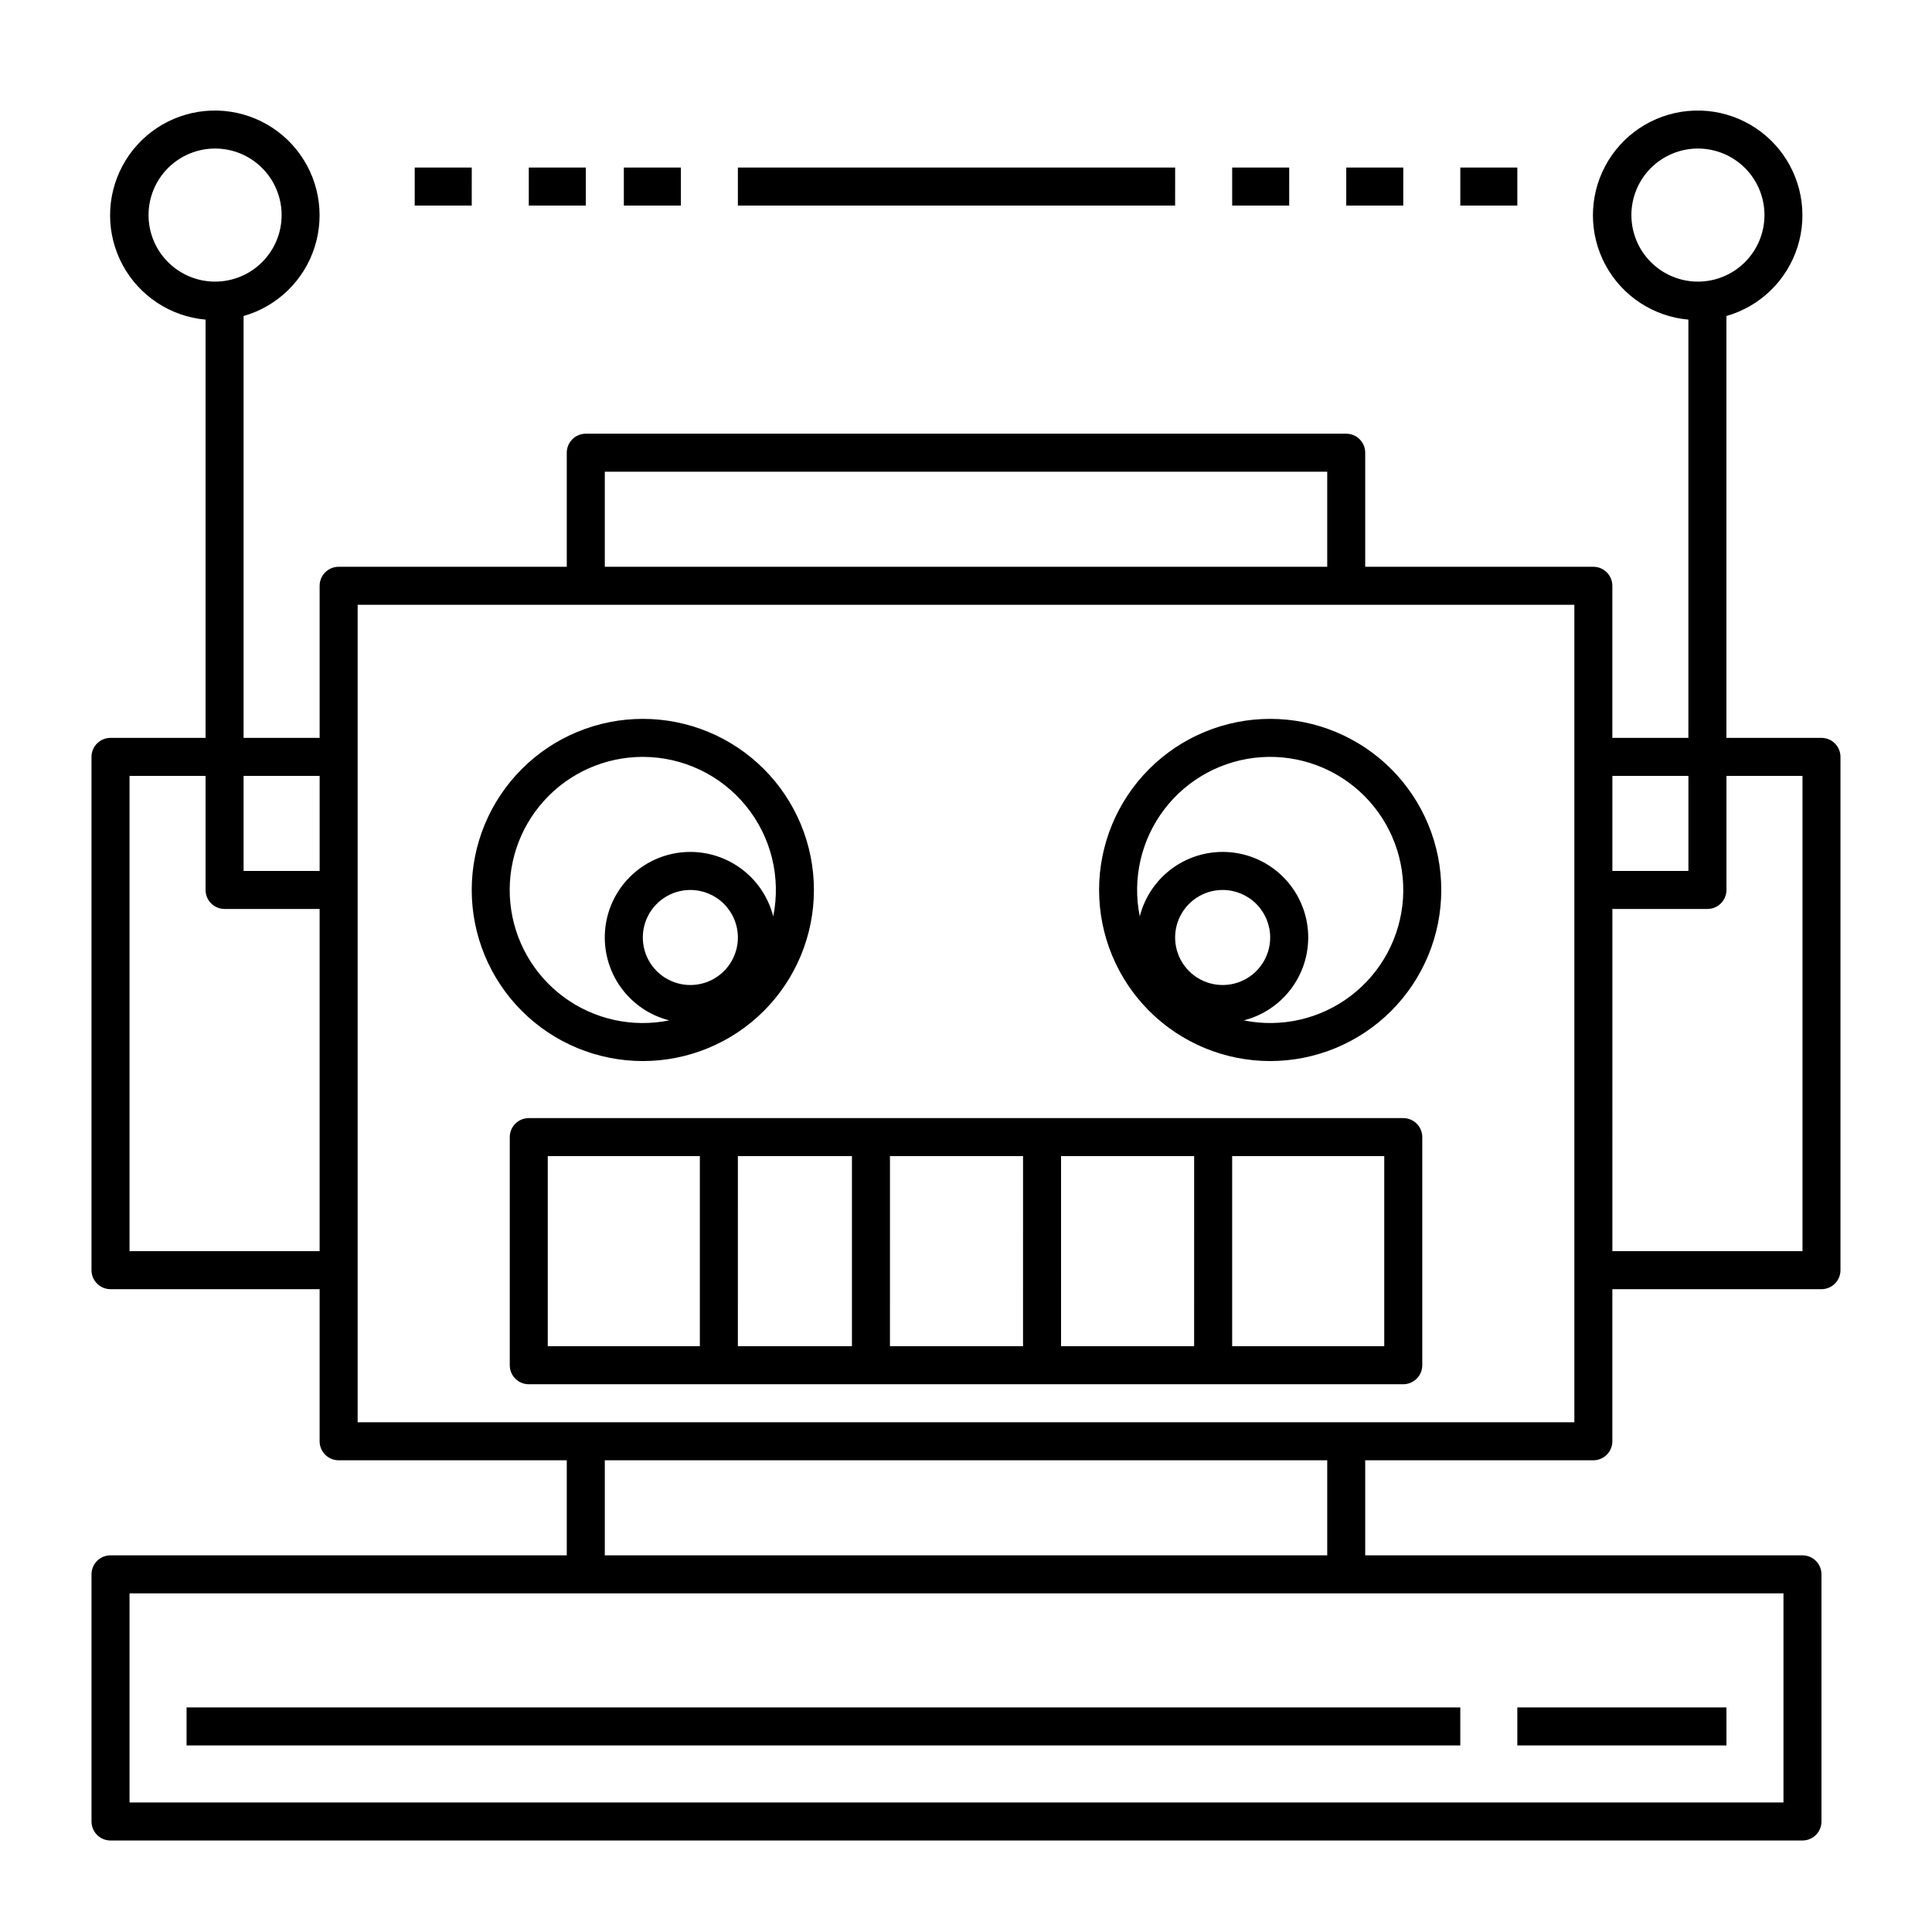 <?xml version="1.0" encoding="UTF-8"?>
<!-- The Best Svg Icon site in the world: iconSvg.co, Visit us! https://iconsvg.co -->
<svg fill="#000000" width="800px" height="800px" version="1.1" viewBox="144 144 512 512" xmlns="http://www.w3.org/2000/svg">
 <path d="m621.68 631.75h-448.39c-2.785 0-5.039-2.254-5.039-5.039v-65.492c0-2.785 2.254-5.039 5.039-5.039h120.91v-25.191h-60.457c-2.785 0-5.039-2.254-5.039-5.039v-40.305h-55.418c-2.785 0-5.039-2.254-5.039-5.035v-136.03c0-2.781 2.254-5.035 5.039-5.035h25.191v-110.84c-9.281-0.824-17.523-6.246-21.957-14.438-4.434-8.191-4.465-18.059-0.082-26.277s12.598-13.691 21.867-14.57c9.273-0.883 18.371 2.945 24.223 10.191 5.852 7.246 7.68 16.945 4.867 25.824-2.809 8.879-9.887 15.758-18.844 18.312v111.8h20.152v-40.305c0-2.785 2.254-5.039 5.039-5.039h60.457v-30.23c0-2.781 2.254-5.035 5.039-5.035h201.52c1.336 0 2.617 0.527 3.562 1.473 0.945 0.945 1.473 2.227 1.473 3.562v30.23h60.457c1.34 0 2.621 0.531 3.562 1.477 0.945 0.941 1.477 2.227 1.477 3.562v40.305h20.152v-110.84c-9.277-0.824-17.523-6.246-21.957-14.438-4.434-8.191-4.461-18.059-0.078-26.277 4.383-8.219 12.594-13.691 21.867-14.57 9.273-0.883 18.367 2.945 24.223 10.191 5.852 7.246 7.68 16.945 4.867 25.824s-9.887 15.758-18.844 18.312v111.8h25.191-0.004c1.34 0 2.621 0.527 3.562 1.473 0.945 0.945 1.477 2.227 1.477 3.562v136.03c0 1.336-0.531 2.617-1.477 3.562-0.941 0.945-2.223 1.473-3.562 1.473h-55.418v40.305c0 1.336-0.531 2.621-1.477 3.562-0.941 0.945-2.223 1.477-3.562 1.477h-60.457v25.191h115.88c1.336 0 2.617 0.531 3.562 1.477 0.945 0.945 1.473 2.227 1.473 3.562v65.492c0 1.34-0.527 2.621-1.473 3.562-0.945 0.945-2.227 1.477-3.562 1.477zm-443.35-10.074h438.31v-55.422h-438.31zm125.95-65.496h191.45v-25.191h-191.45zm196.48-35.266h60.461v-216.64h-322.44v216.64zm70.535-45.344h50.383v-125.95h-20.152v30.23c0 1.336-0.531 2.617-1.477 3.562-0.945 0.941-2.227 1.473-3.562 1.473h-25.191zm-392.97 0h50.379v-90.688h-25.191c-2.781 0-5.035-2.254-5.035-5.035v-30.23h-20.152zm392.97-100.76h20.152v-25.191h-20.152zm-362.74 0h20.152v-25.191h-20.152zm95.723-80.609h191.45v-25.191h-191.45zm289.69-110.84c-4.676 0-9.16 1.859-12.469 5.164-3.305 3.309-5.164 7.793-5.164 12.469 0 4.68 1.859 9.164 5.164 12.469 3.309 3.309 7.793 5.168 12.469 5.168 4.676 0 9.16-1.859 12.469-5.168 3.309-3.305 5.164-7.789 5.164-12.469 0-4.676-1.855-9.16-5.164-12.469-3.309-3.305-7.793-5.164-12.469-5.164zm-392.97 0c-4.676 0-9.16 1.859-12.469 5.164-3.305 3.309-5.164 7.793-5.164 12.469 0 4.68 1.859 9.164 5.164 12.469 3.309 3.309 7.793 5.168 12.469 5.168 4.68 0 9.164-1.859 12.469-5.168 3.309-3.305 5.168-7.789 5.168-12.469 0-4.676-1.859-9.16-5.168-12.469-3.305-3.305-7.789-5.164-12.469-5.164zm400.53 423.2h-55.422v-10.074h55.422zm-70.535 0h-337.55v-10.074h337.55zm-15.113-95.723h-231.75c-2.781 0-5.035-2.254-5.035-5.039v-60.457c0-2.781 2.254-5.035 5.035-5.035h231.75c1.336 0 2.617 0.531 3.562 1.473 0.945 0.945 1.477 2.227 1.477 3.562v60.457c0 1.336-0.531 2.621-1.477 3.562-0.945 0.945-2.227 1.477-3.562 1.477zm-45.344-10.078h40.305v-50.379h-40.305zm-45.344 0h35.266l0.004-50.379h-35.27zm-45.344 0h35.266l0.004-50.379h-35.266zm-40.305 0h30.23v-50.379h-30.227zm-50.379 0.004h40.305v-50.383h-40.305zm191.45-75.574c-12.027 0-23.559-4.777-32.062-13.277-8.504-8.504-13.281-20.039-13.281-32.062 0-12.027 4.777-23.559 13.281-32.062s20.035-13.281 32.062-13.281c12.023 0 23.559 4.777 32.062 13.281 8.5 8.504 13.277 20.035 13.277 32.062 0 12.023-4.777 23.559-13.277 32.062-8.504 8.5-20.039 13.277-32.062 13.277zm-7.004-10.781c9.969 2.023 20.324-0.359 28.406-6.531 8.086-6.172 13.109-15.535 13.789-25.684 0.676-10.148-3.062-20.094-10.254-27.285s-17.137-10.93-27.285-10.25c-10.148 0.676-19.512 5.703-25.684 13.785-6.172 8.086-8.551 18.441-6.531 28.406 1.32-5.195 4.441-9.758 8.809-12.871 4.367-3.113 9.699-4.578 15.043-4.137 5.344 0.445 10.359 2.769 14.152 6.562 3.793 3.793 6.117 8.809 6.562 14.152 0.445 5.348-1.02 10.676-4.137 15.043-3.113 4.367-7.672 7.488-12.871 8.809zm-5.594-34.559c-5.094 0-9.688 3.066-11.637 7.773-1.949 4.707-0.871 10.125 2.731 13.727 3.602 3.602 9.02 4.68 13.727 2.731s7.777-6.543 7.777-11.637c0-3.34-1.328-6.543-3.691-8.906-2.359-2.363-5.566-3.688-8.906-3.688zm-153.66 45.34c-12.027 0-23.559-4.777-32.062-13.277-8.504-8.504-13.281-20.039-13.281-32.062 0-12.027 4.777-23.559 13.281-32.062 8.504-8.504 20.035-13.281 32.062-13.281 12.023 0 23.559 4.777 32.062 13.281 8.504 8.504 13.281 20.035 13.281 32.062 0 12.023-4.777 23.559-13.281 32.062-8.504 8.5-20.039 13.277-32.062 13.277zm0-80.609c-9.969-0.004-19.473 4.211-26.164 11.602-6.688 7.391-9.938 17.266-8.941 27.188 0.992 9.918 6.141 18.949 14.164 24.867 8.023 5.914 18.176 8.156 27.945 6.172-5.199-1.32-9.762-4.441-12.875-8.809-3.113-4.367-4.578-9.695-4.133-15.043 0.441-5.344 2.769-10.359 6.562-14.152 3.789-3.793 8.805-6.117 14.148-6.562 5.348-0.441 10.676 1.023 15.043 4.137 4.367 3.113 7.488 7.676 8.812 12.871 2.098-10.367-0.566-21.133-7.266-29.324-6.695-8.191-16.719-12.941-27.297-12.945zm12.594 35.266v0.004c-5.094 0-9.688 3.066-11.637 7.773-1.949 4.707-0.871 10.125 2.731 13.727 3.602 3.602 9.02 4.68 13.727 2.731s7.777-6.543 7.777-11.637c0-3.34-1.328-6.543-3.691-8.906-2.359-2.363-5.566-3.688-8.906-3.688zm219.16-181.37h-15.113v-10.078h15.113zm-30.23 0h-15.109v-10.078h15.113zm-30.23 0h-15.109v-10.078h15.113zm-30.23 0h-115.87v-10.078h115.88zm-130.98 0h-15.113v-10.078h15.113zm-25.191 0h-15.113v-10.078h15.113zm-30.23 0h-15.109v-10.078h15.113z"/>
</svg>
